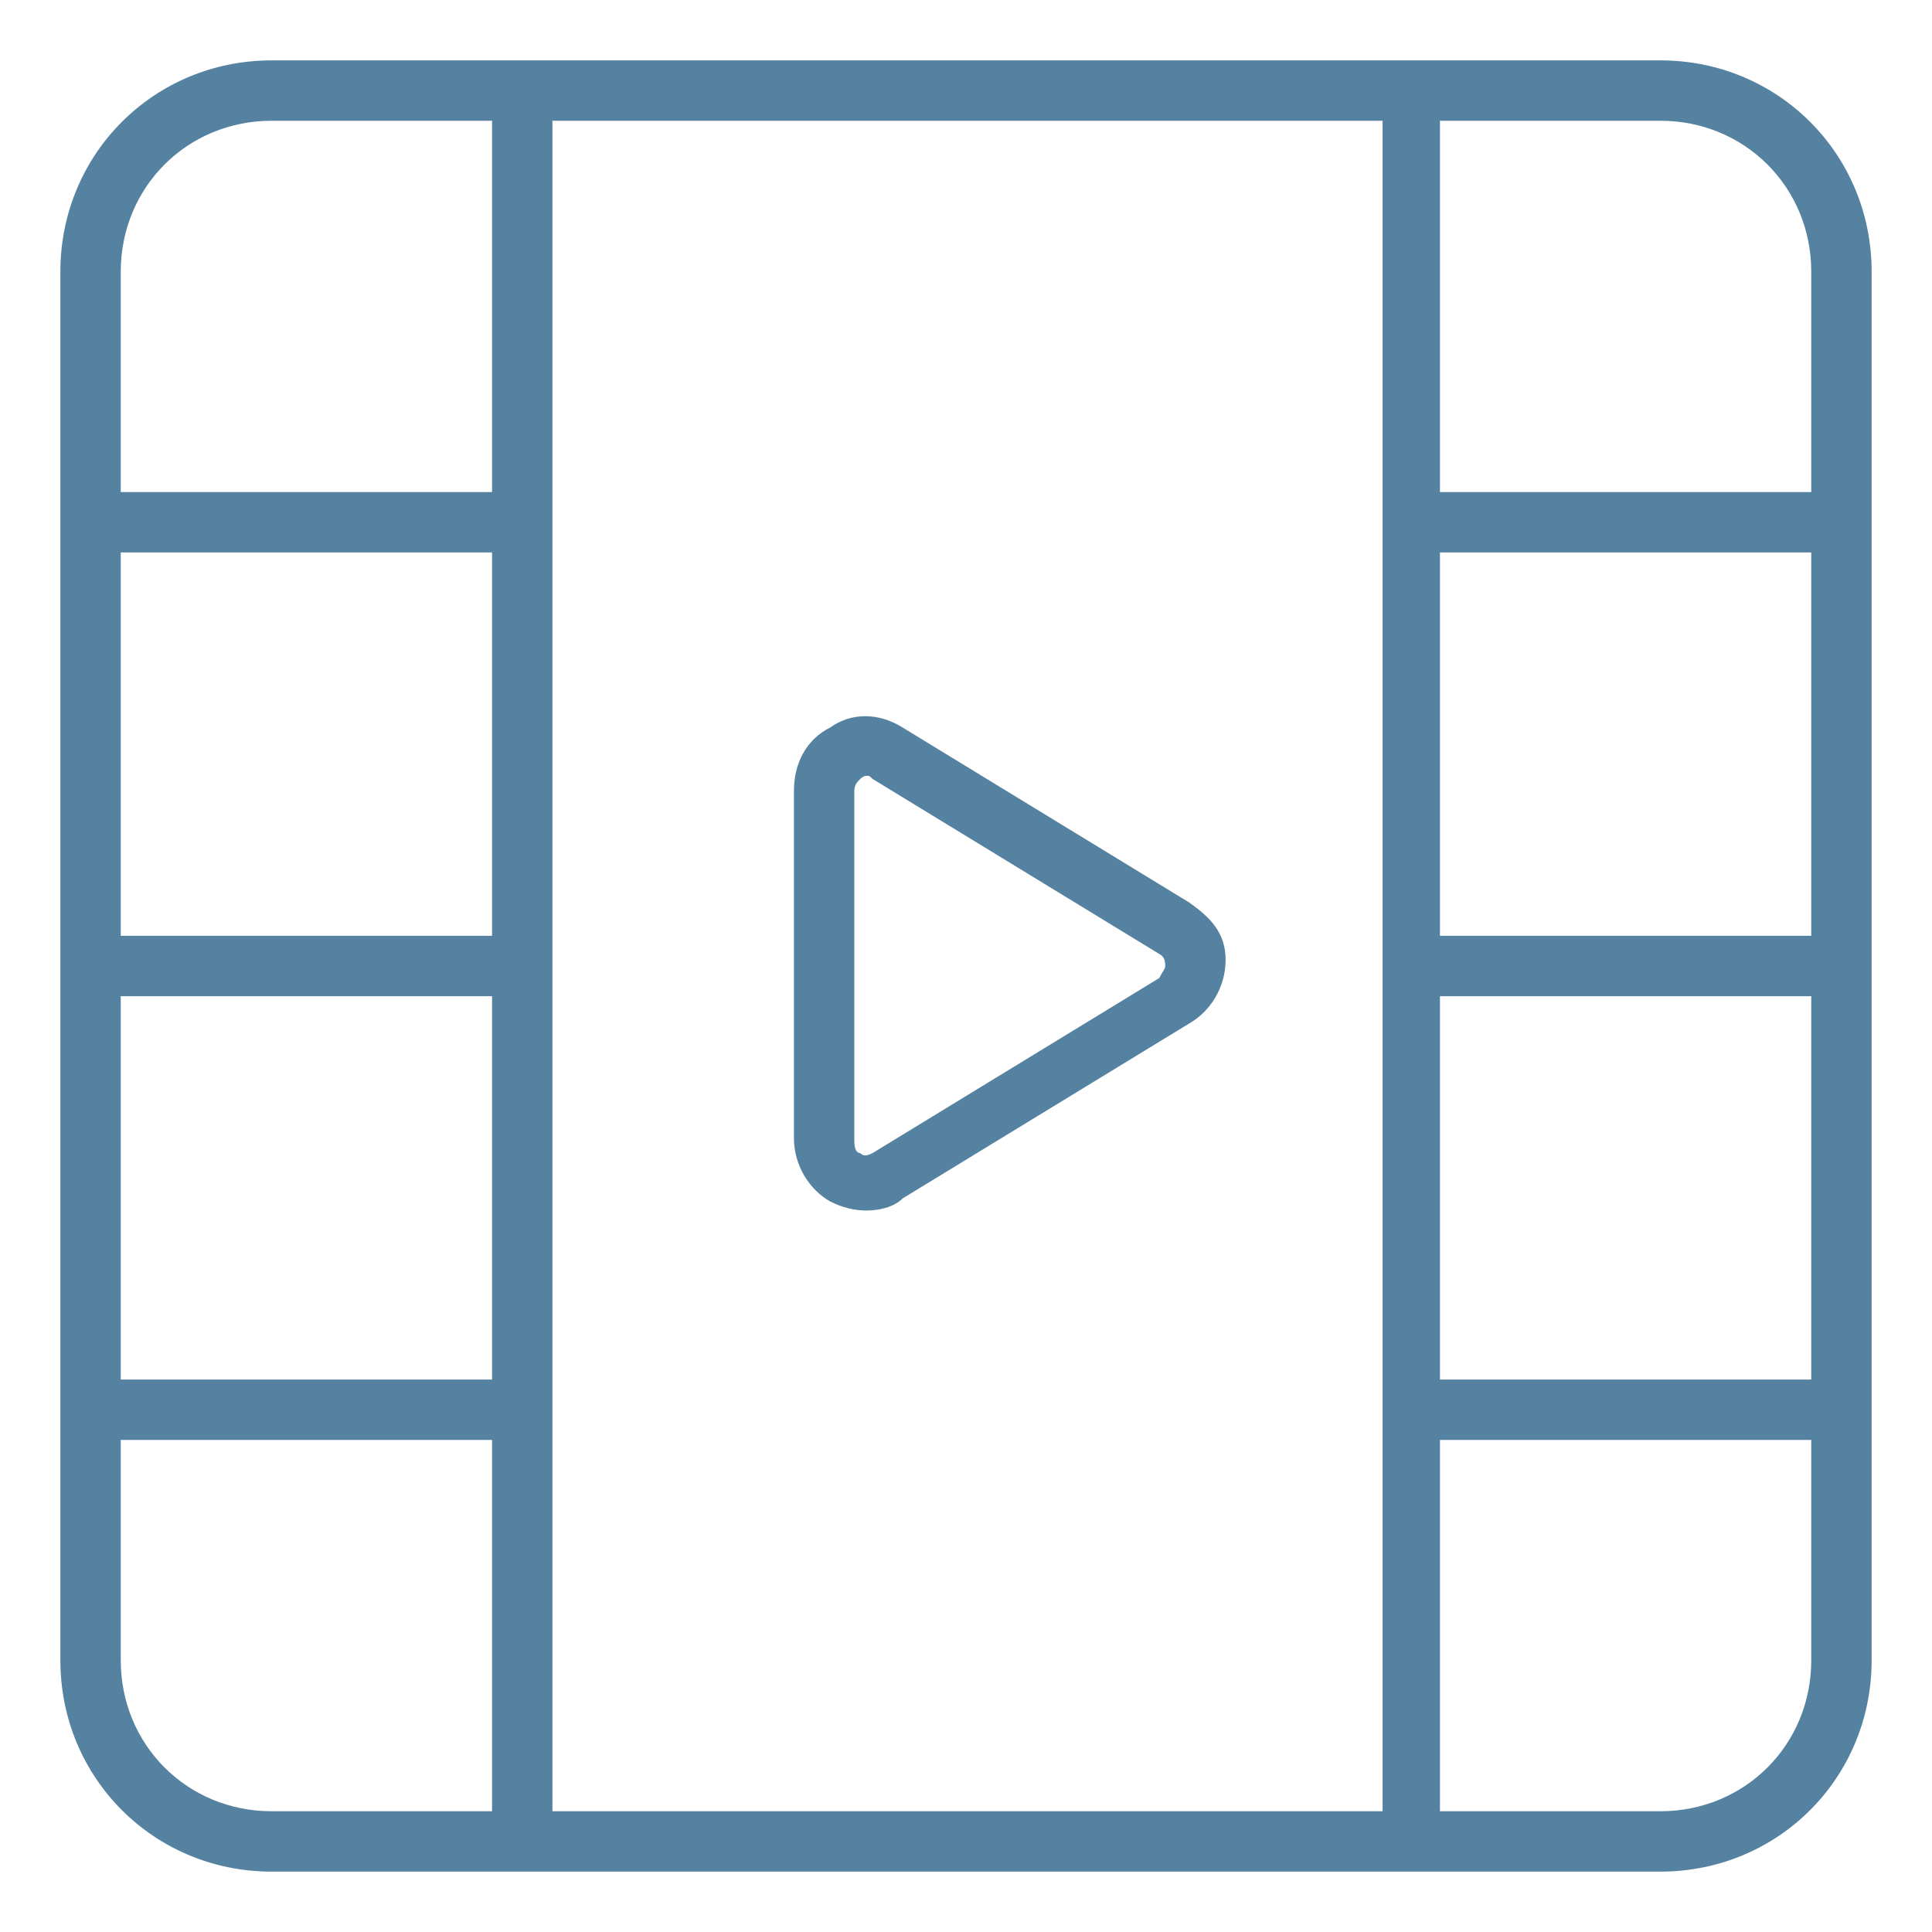 <?xml version="1.0" encoding="utf-8"?>
<!-- Generator: Adobe Illustrator 22.0.1, SVG Export Plug-In . SVG Version: 6.00 Build 0)  -->
<svg version="1.1" id="lni_lni-video-alt-1" xmlns="http://www.w3.org/2000/svg" xmlns:xlink="http://www.w3.org/1999/xlink"
	 x="0px" y="0px" viewBox="0 0 64 64" style="enable-background:new 0 0 64 64;" xml:space="preserve">
<g>
	<path fill="#5582A0" d="M55,2H9C5.1,2,2,5.1,2,9v46c0,3.9,3.1,7,7,7h46c3.9,0,7-3.1,7-7V9C62,5.1,58.9,2,55,2z M16.3,31H4V18.3h12.3V31z M4,33
		h12.3v12.7H4V33z M18.3,4h27.5v56H18.3V4z M60,31H47.7V18.3H60V31z M47.7,33H60v12.7H47.7V33z M60,9v7.3H47.7V4H55
		C57.8,4,60,6.2,60,9z M9,4h7.3v12.3H4V9C4,6.2,6.2,4,9,4z M4,55v-7.3h12.3V60H9C6.2,60,4,57.8,4,55z M55,60h-7.3V47.7H60V55
		C60,57.8,57.8,60,55,60z"/>
	<path fill="#5582A0" d="M39.4,29.9l-9.5-5.8c-0.8-0.5-1.7-0.5-2.4,0c-0.8,0.4-1.2,1.2-1.2,2.1v11.5c0,0.9,0.5,1.7,1.2,2.1c0.4,0.2,0.8,0.3,1.2,0.3
		c0.4,0,0.9-0.1,1.2-0.4l9.5-5.8c0.7-0.4,1.2-1.2,1.2-2.1S40.1,30.4,39.4,29.9z M38.4,32.4l-9.5,5.8c-0.2,0.1-0.3,0.1-0.4,0
		c-0.1,0-0.2-0.1-0.2-0.4V26.2c0-0.2,0.1-0.3,0.2-0.4c0,0,0.1-0.1,0.2-0.1c0.1,0,0.1,0,0.2,0.1h0l9.5,5.8c0.2,0.1,0.2,0.3,0.2,0.4
		S38.5,32.2,38.4,32.4z"/>
</g>
</svg>
